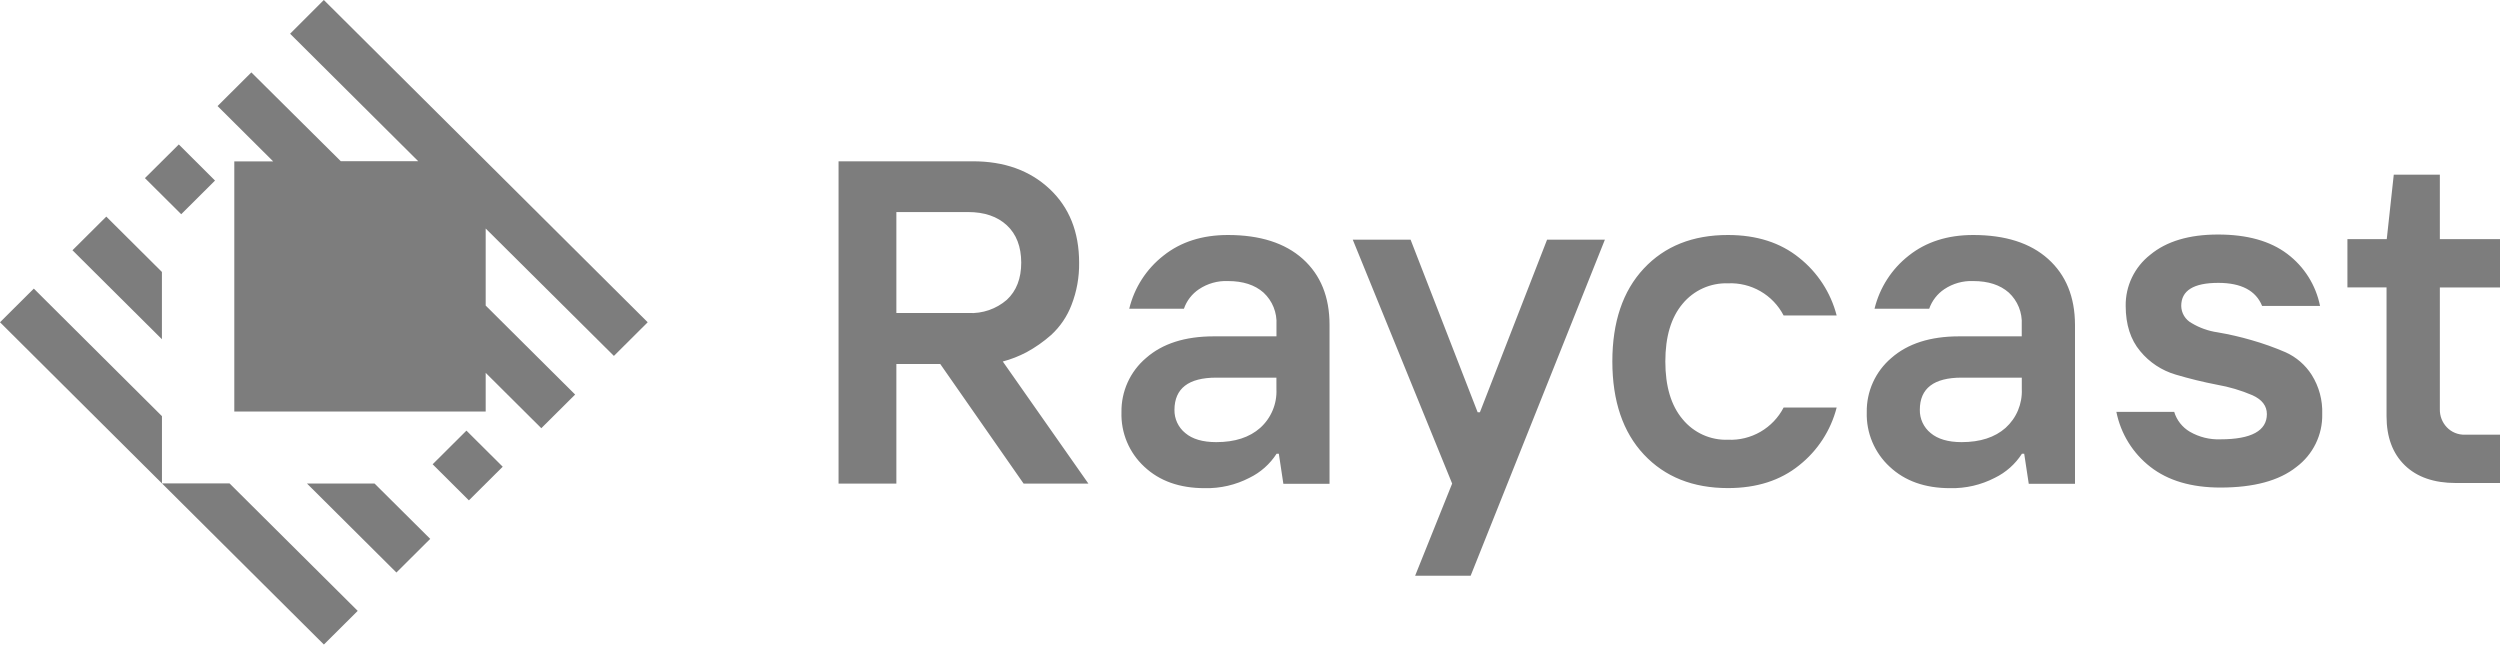 <svg width="128" height="33" viewBox="0 0 128 33" fill="none" xmlns="http://www.w3.org/2000/svg">
<path fill-rule="evenodd" clip-rule="evenodd" d="M8.292 21.307V24.75L0 16.5L1.731 14.777L8.292 21.307ZM11.752 24.75H8.292L16.583 33L18.315 31.277L11.752 24.75ZM31.432 18.223L33.162 16.5L16.58 0L14.853 1.727L21.413 8.254H17.449L12.869 3.707L11.139 5.43L13.986 8.263H11.996V21.07H24.867V19.09L27.715 21.924L29.447 20.201L24.867 15.645V11.7L31.432 18.223ZM9.155 7.396L7.42 9.12L9.278 10.968L11.009 9.245L9.156 7.397L9.155 7.396ZM23.881 22.048L22.151 23.771L24.007 25.619L25.739 23.896L23.881 22.048ZM5.442 11.09L3.71 12.813L8.29 17.369V13.924L5.442 11.09ZM19.177 24.757H15.717L20.296 29.313L22.027 27.59L19.177 24.757Z" fill="#7D7D7D"/>
<path d="M125.74 24.73C124.624 24.73 123.75 24.429 123.127 23.824C122.503 23.219 122.191 22.378 122.191 21.314V14.714H120.188V12.243H122.202L122.561 8.943H124.92V12.243H128V14.718H124.92V20.955C124.913 21.297 125.041 21.627 125.276 21.875C125.396 22.002 125.543 22.102 125.705 22.167C125.867 22.233 126.041 22.263 126.216 22.255H128V24.73H125.74ZM113.691 24.963C112.202 24.963 111.005 24.61 110.098 23.903C109.198 23.204 108.581 22.204 108.358 21.087H111.319C111.448 21.516 111.736 21.88 112.123 22.107C112.599 22.381 113.143 22.515 113.691 22.493C115.27 22.493 116.064 22.053 116.064 21.203C116.064 20.78 115.815 20.456 115.319 20.233C114.741 19.987 114.138 19.808 113.519 19.699C112.803 19.561 112.093 19.387 111.394 19.179C110.682 18.97 110.049 18.552 109.578 17.979C109.085 17.392 108.837 16.62 108.835 15.664C108.828 15.161 108.937 14.663 109.155 14.209C109.372 13.756 109.691 13.358 110.087 13.048C110.924 12.353 112.085 12.006 113.57 12.008C115.054 12.008 116.233 12.338 117.107 12.998C117.976 13.65 118.573 14.599 118.786 15.664H115.82C115.504 14.883 114.759 14.484 113.578 14.483C112.311 14.483 111.679 14.876 111.679 15.663C111.682 15.844 111.732 16.021 111.826 16.175C111.92 16.33 112.053 16.457 112.212 16.543C112.618 16.787 113.07 16.948 113.539 17.015C114.126 17.115 114.707 17.248 115.279 17.415C115.872 17.584 116.453 17.791 117.019 18.035C117.57 18.283 118.037 18.687 118.361 19.197C118.736 19.795 118.923 20.492 118.898 21.197C118.91 21.722 118.796 22.242 118.565 22.714C118.334 23.187 117.994 23.597 117.572 23.912C116.69 24.612 115.397 24.962 113.691 24.963ZM104.862 13.257C103.95 12.44 102.672 12.032 101.028 12.032C99.718 12.032 98.619 12.382 97.731 13.085C96.856 13.769 96.238 14.728 95.976 15.807H98.775C98.917 15.399 99.189 15.047 99.549 14.806C99.986 14.514 100.505 14.369 101.03 14.39C101.8 14.39 102.406 14.588 102.85 14.98C103.075 15.188 103.251 15.444 103.366 15.728C103.48 16.013 103.531 16.319 103.513 16.625V17.221H100.307C98.833 17.221 97.675 17.591 96.833 18.332C96.432 18.674 96.111 19.1 95.894 19.58C95.677 20.06 95.569 20.582 95.578 21.109C95.563 21.63 95.659 22.148 95.862 22.629C96.064 23.109 96.366 23.541 96.749 23.894C97.528 24.627 98.56 24.994 99.845 24.994C100.641 25.012 101.429 24.83 102.136 24.464C102.703 24.188 103.184 23.761 103.524 23.23H103.639L103.872 24.77H106.24V16.63C106.235 15.201 105.776 14.077 104.862 13.257ZM103.516 19.927C103.532 20.298 103.465 20.667 103.322 21.01C103.179 21.352 102.961 21.658 102.686 21.907C102.137 22.393 101.386 22.637 100.435 22.637C99.743 22.637 99.213 22.479 98.848 22.171C98.671 22.028 98.53 21.846 98.434 21.64C98.338 21.434 98.291 21.208 98.295 20.981C98.295 19.881 99.018 19.335 100.435 19.335H103.516V19.927ZM88.473 24.99C86.677 24.99 85.241 24.416 84.166 23.27C83.092 22.122 82.554 20.535 82.552 18.508C82.552 16.486 83.088 14.9 84.16 13.752C85.231 12.604 86.669 12.03 88.473 12.032C89.939 12.032 91.153 12.42 92.117 13.198C93.062 13.947 93.736 14.985 94.037 16.152H91.321C91.053 15.635 90.643 15.205 90.139 14.914C89.635 14.622 89.058 14.481 88.476 14.506C88.034 14.491 87.595 14.577 87.191 14.758C86.788 14.94 86.432 15.211 86.15 15.552C85.56 16.252 85.265 17.237 85.265 18.508C85.265 19.78 85.56 20.766 86.15 21.465C86.431 21.808 86.787 22.08 87.19 22.263C87.594 22.445 88.034 22.531 88.476 22.515C89.058 22.54 89.635 22.398 90.139 22.106C90.643 21.814 91.053 21.384 91.321 20.867H94.037C93.737 22.036 93.063 23.075 92.117 23.824C91.155 24.601 89.94 24.99 88.473 24.99ZM72.455 29.476L74.35 24.759L69.262 12.272H72.222L75.656 21.109H75.771L79.21 12.272H82.17L75.298 29.476H72.455ZM66.704 13.257C65.791 12.44 64.513 12.032 62.869 12.032C61.559 12.032 60.457 12.382 59.573 13.085C58.697 13.768 58.078 14.727 57.817 15.807H60.617C60.757 15.398 61.029 15.047 61.39 14.806C61.828 14.514 62.346 14.368 62.872 14.39C63.641 14.39 64.248 14.587 64.692 14.98C64.917 15.188 65.094 15.444 65.208 15.728C65.323 16.013 65.373 16.319 65.355 16.625V17.221H62.148C60.674 17.221 59.516 17.591 58.675 18.332C58.273 18.673 57.952 19.099 57.735 19.579C57.518 20.06 57.41 20.582 57.419 21.109C57.403 21.63 57.499 22.148 57.7 22.628C57.902 23.109 58.204 23.54 58.586 23.894C59.365 24.627 60.396 24.994 61.682 24.994C62.478 25.012 63.265 24.83 63.972 24.464C64.54 24.188 65.021 23.761 65.362 23.23H65.476L65.708 24.77H68.072V16.63C68.072 15.201 67.616 14.077 66.704 13.257ZM65.353 19.927C65.37 20.298 65.304 20.668 65.16 21.01C65.017 21.353 64.799 21.659 64.523 21.907C63.975 22.394 63.225 22.637 62.273 22.637C61.58 22.637 61.047 22.481 60.685 22.171C60.508 22.028 60.367 21.846 60.271 21.64C60.175 21.434 60.128 21.208 60.132 20.981C60.139 19.885 60.852 19.337 62.272 19.335H65.352L65.353 19.927ZM51.343 18.509C51.765 18.397 52.173 18.237 52.559 18.034C53.009 17.789 53.431 17.493 53.815 17.154C54.279 16.729 54.637 16.202 54.861 15.614C55.13 14.924 55.262 14.189 55.251 13.449C55.251 11.879 54.748 10.619 53.74 9.674C52.731 8.728 51.42 8.256 49.804 8.259H42.934V24.759H45.894V18.637H48.141L52.408 24.759H55.725L51.343 18.509ZM45.894 16.027V10.857H49.563C50.403 10.857 51.066 11.084 51.553 11.537C52.039 11.99 52.283 12.625 52.287 13.442C52.287 14.259 52.041 14.896 51.548 15.352C51.006 15.821 50.303 16.063 49.587 16.027H45.894Z" fill="#7D7D7D"/>
</svg>
